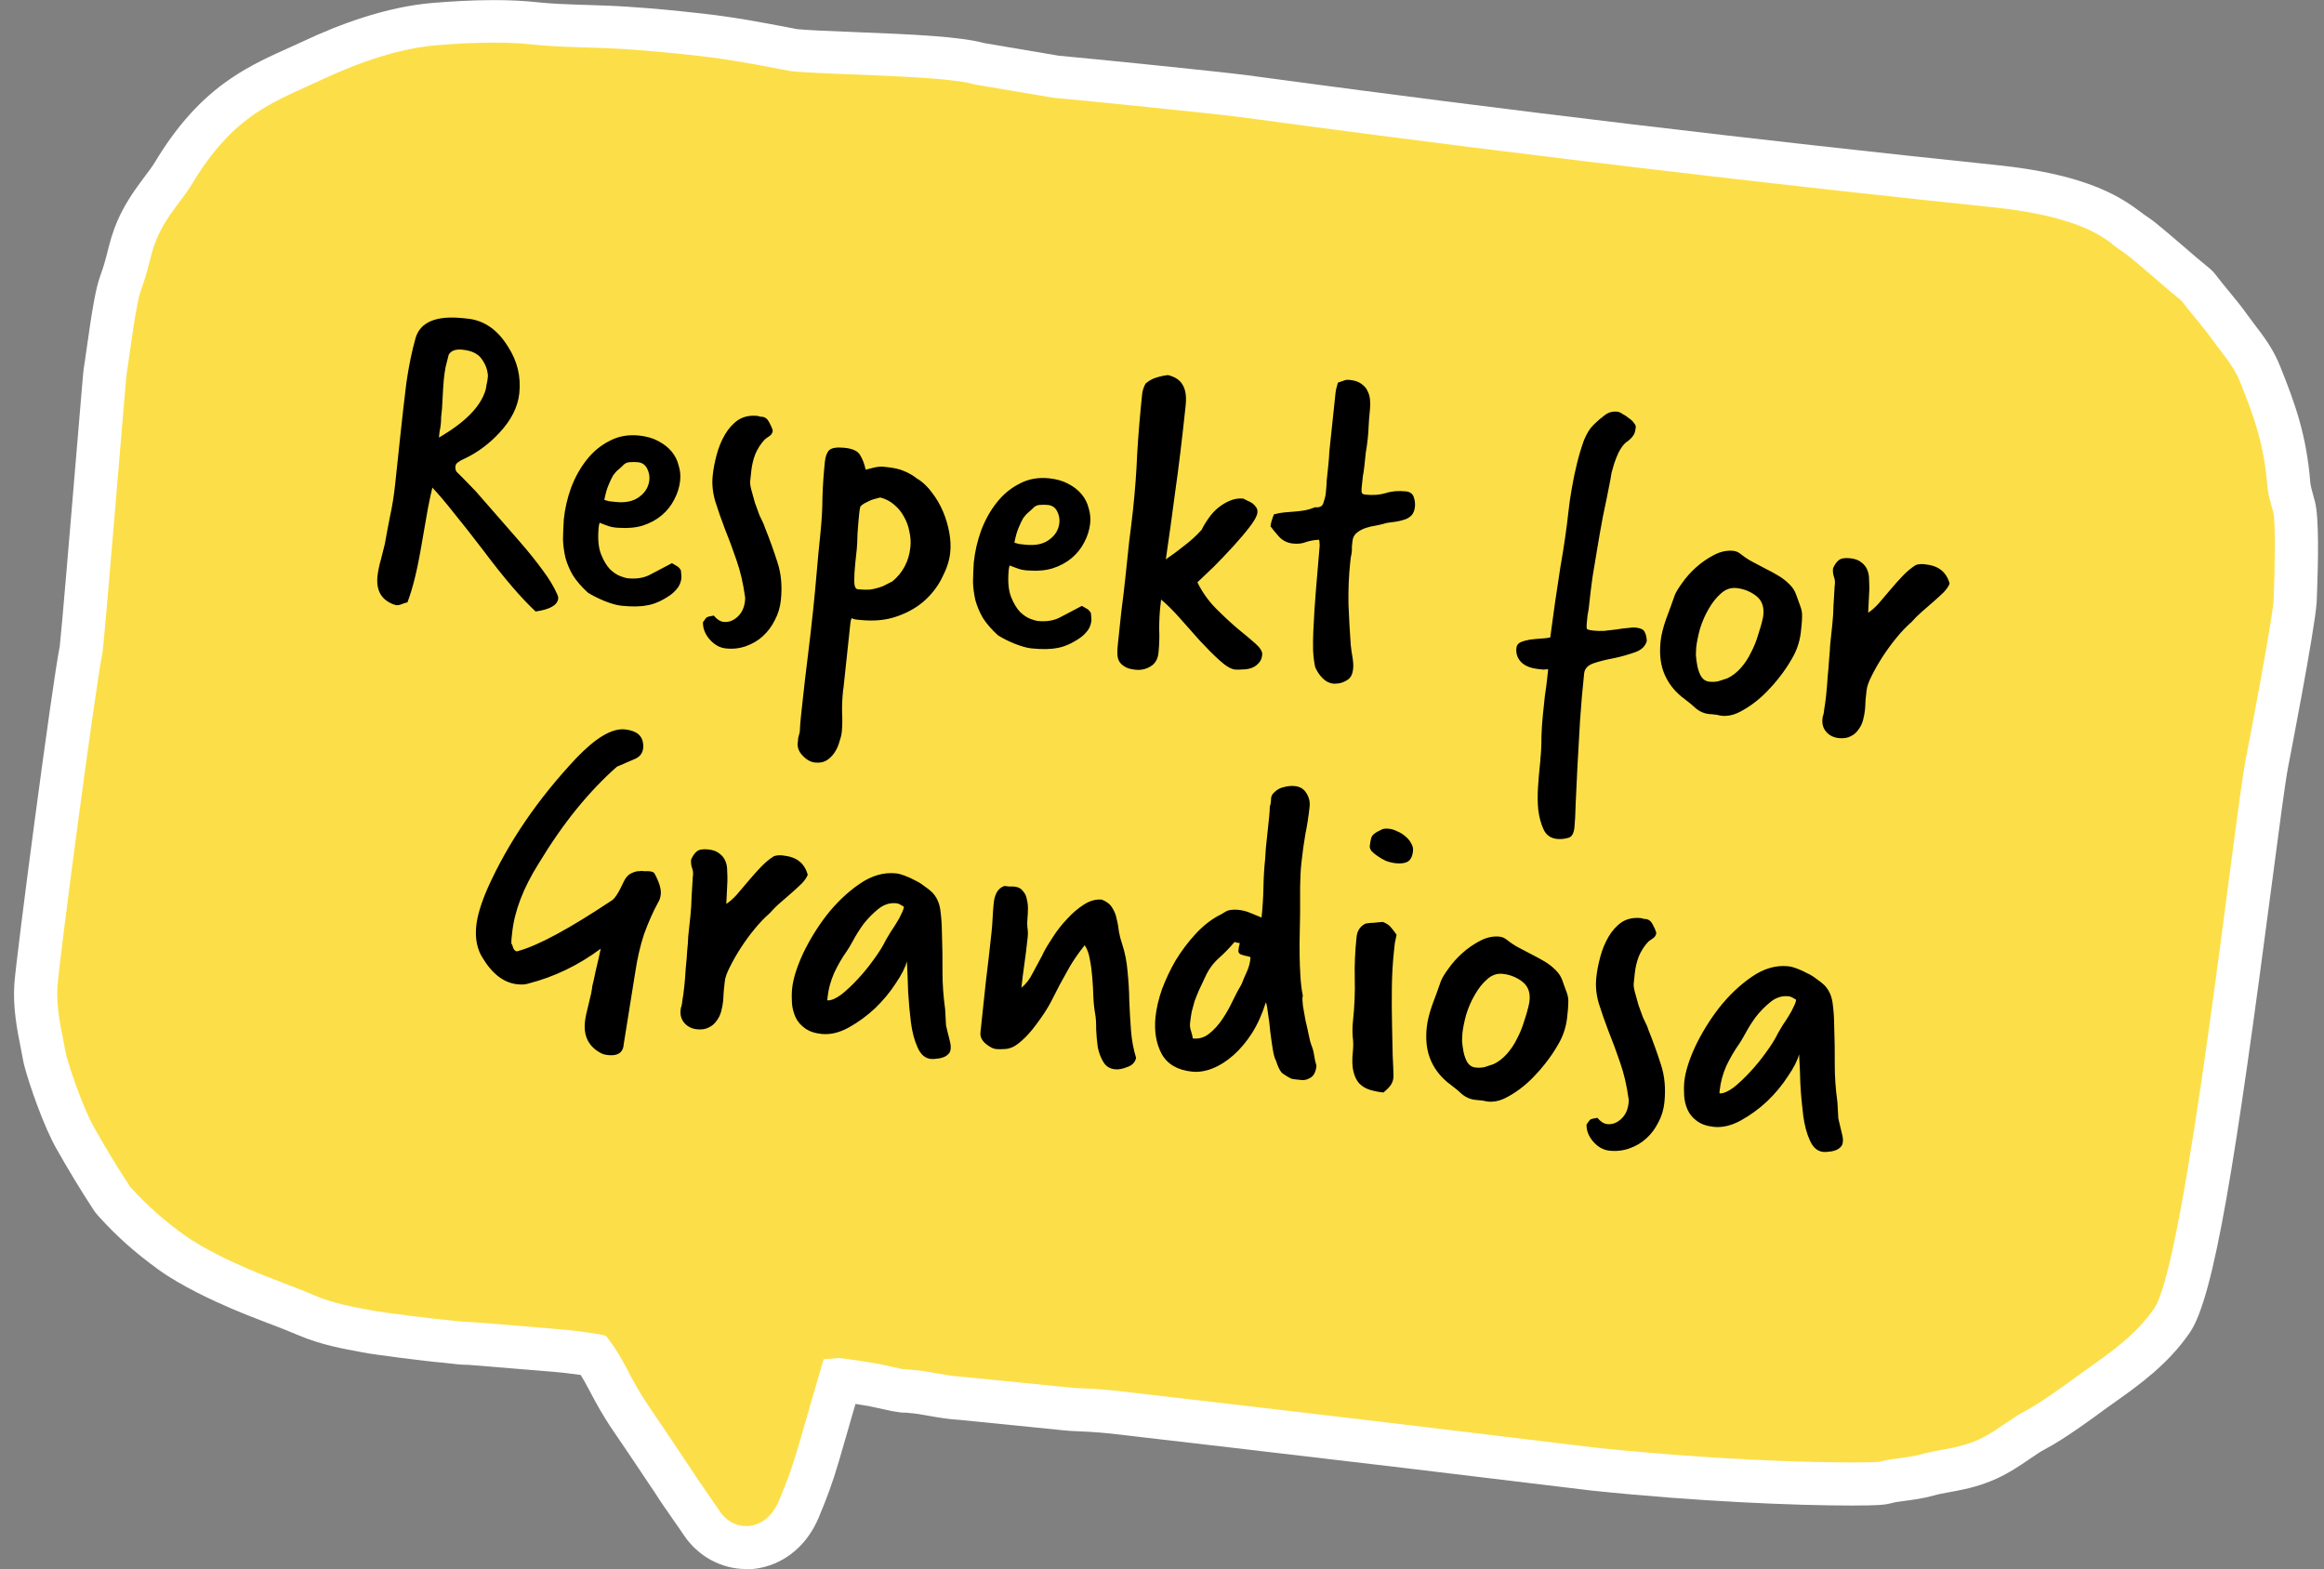 <svg width="117" height="79" viewBox="0 0 117 79" fill="none" xmlns="http://www.w3.org/2000/svg">
<rect x="0" y="0" width="117" height="79" fill="#808080" stroke="none"/>
<g id="Sticker / Respekt for Grandiosa" clip-path="url(#clip0_1_7344)">
<path id="Vector" d="M37.56 79C36.312 79 35.138 78.358 34.422 77.286C34.284 77.076 34.108 76.827 33.924 76.564C33.609 76.115 33.256 75.605 32.972 75.159C32.972 75.159 32.343 74.224 32.338 74.213C31.855 73.491 31.323 72.697 30.903 72.086C30.336 71.26 29.988 70.603 29.709 70.076C29.706 70.071 29.63 69.926 29.63 69.926C29.497 69.675 29.374 69.452 29.233 69.227C28.737 69.158 28.118 69.087 27.886 69.072C27.809 69.067 27.627 69.052 26.581 68.965C25.643 68.887 23.919 68.742 23.587 68.719H23.536C23.249 68.719 22.891 68.681 22.369 68.618L22.28 68.608C21.426 68.545 18.769 68.185 18.551 68.144L18.201 68.081C17.283 67.913 16.14 67.705 15.03 67.231C14.513 67.011 14.025 66.823 13.508 66.625H13.5C12.945 66.41 12.342 66.179 11.646 65.883C10.769 65.507 9.127 64.757 7.984 63.928C6.79 63.063 5.89 62.26 4.966 61.241L4.923 61.192C4.846 61.109 4.775 61.017 4.713 60.921L4.677 60.865C4.064 59.93 3.442 58.901 2.829 57.816C2.207 56.713 1.486 54.659 1.225 53.66L1.217 53.635C1.205 53.584 1.192 53.533 1.182 53.48L1.176 53.45C1.141 53.257 1.102 53.067 1.066 52.879L1.059 52.841C0.864 51.865 0.645 50.755 0.721 49.561C0.808 48.225 2.616 34.502 3.008 32.539C3.094 31.827 3.542 26.478 3.811 23.255C4.158 19.095 4.194 18.702 4.217 18.54L4.222 18.507C4.24 18.378 4.261 18.246 4.284 18.106C4.299 18.018 4.322 17.843 4.353 17.62C4.624 15.693 4.813 14.529 5.043 13.9C5.235 13.378 5.33 13.005 5.411 12.678L5.424 12.628C5.527 12.225 5.657 11.713 5.913 11.119C6.261 10.321 6.698 9.684 7.081 9.165C7.173 9.04 7.258 8.926 7.337 8.82C7.529 8.566 7.67 8.379 7.757 8.234C8.897 6.328 10.127 4.964 11.631 3.945C12.628 3.268 13.636 2.814 14.61 2.378C14.866 2.261 15.124 2.147 15.383 2.025C16.991 1.272 19.416 0.334 21.82 0.144C22.633 0.078 23.715 0.005 24.86 0.005C25.671 0.005 26.4 0.04 27.093 0.116C27.758 0.187 28.456 0.215 29.116 0.236L29.456 0.246C30.118 0.266 30.863 0.289 31.653 0.342C33.008 0.433 34.013 0.532 35.392 0.687C36.947 0.859 38.333 1.123 39.673 1.379C39.678 1.379 40.136 1.468 40.136 1.468C40.673 1.521 41.762 1.564 42.91 1.61C46.104 1.734 48.327 1.84 49.562 2.172L53.309 2.806C54.935 2.951 61.267 3.592 62.789 3.787C62.883 3.8 63.116 3.831 63.479 3.881C75.622 5.524 88.442 7.058 100.556 8.315C104.73 8.749 106.53 9.75 107.632 10.574C107.832 10.721 108.011 10.858 108.218 10.995L108.246 11.013C108.297 11.046 108.346 11.081 108.392 11.119L108.42 11.14C108.845 11.477 109.343 11.903 109.86 12.346L109.98 12.45C110.412 12.823 110.814 13.17 111.121 13.416L111.202 13.482C111.338 13.591 111.458 13.718 111.563 13.855L111.627 13.938C111.775 14.134 111.988 14.392 112.192 14.641L112.307 14.78C112.619 15.158 112.916 15.525 113.151 15.865C113.259 16.017 113.356 16.144 113.461 16.279C113.468 16.286 113.473 16.294 113.478 16.304C113.596 16.456 113.706 16.598 113.831 16.77C114.128 17.173 114.507 17.729 114.783 18.421C115.555 20.342 116.115 21.891 116.312 24.308C116.325 24.457 116.402 24.738 116.491 25.063L116.54 25.241C116.762 26.044 116.703 28.417 116.652 29.758C116.645 29.928 116.639 30.093 116.634 30.253C116.634 30.286 116.634 30.319 116.629 30.352C116.532 31.748 115.207 38.55 115.194 38.619C115.054 39.321 114.737 41.735 114.371 44.528C112.555 58.391 111.476 65.307 110.241 67.102C109.141 68.702 107.666 69.749 106.479 70.591L106.456 70.608C106.21 70.783 105.967 70.953 105.737 71.125C105.663 71.181 103.945 72.459 102.932 72.979C102.743 73.075 102.482 73.252 102.18 73.46L102.101 73.514C101.722 73.772 101.147 74.165 100.497 74.457C99.73 74.802 99.04 74.961 98.467 75.07C98.344 75.093 98.231 75.113 98.119 75.134C97.817 75.189 97.579 75.233 97.339 75.301C96.835 75.443 96.329 75.511 95.958 75.559L95.902 75.567C95.715 75.593 95.418 75.63 95.298 75.663L95.242 75.679C95.168 75.699 95.091 75.717 95.014 75.729L94.966 75.737C94.82 75.76 94.562 75.803 93.234 75.803C90.391 75.803 85.46 75.605 80.151 75.052C79.913 75.027 78.698 74.88 70.676 73.909L69.783 73.803C66.599 73.425 56.459 72.236 55.892 72.177C55.137 72.099 54.562 72.074 53.894 72.046C53.789 72.041 53.769 72.041 51.048 71.764C49.938 71.653 48.565 71.511 48.342 71.493C48.337 71.493 48.332 71.493 48.327 71.493C47.726 71.457 47.199 71.364 46.777 71.288C46.777 71.288 46.749 71.283 46.746 71.283C46.396 71.219 46.089 71.166 45.746 71.141C45.746 71.141 45.652 71.133 45.618 71.128C45.603 71.128 45.575 71.128 45.575 71.128C45.378 71.128 45.276 71.11 44.933 71.052C44.903 71.047 44.872 71.042 44.839 71.034L43.813 70.811C43.557 70.768 43.309 70.725 43.069 70.687L42.908 71.24C42.78 71.678 42.68 72.028 42.586 72.36L42.56 72.446C42.455 72.816 42.353 73.171 42.225 73.602C41.9 74.705 41.621 75.438 41.22 76.401C40.657 77.755 39.586 78.68 38.276 78.942C38.038 78.99 37.793 79.013 37.553 79.013L37.56 79Z" fill="white"/>
<path id="Vector_2" d="M106.328 12.288C106.538 12.443 106.75 12.605 107.008 12.775L107.036 12.795L107.064 12.815C107.466 13.132 107.962 13.558 108.438 13.966L108.56 14.073C109 14.453 109.417 14.811 109.75 15.079L109.831 15.145L109.893 15.229C110.062 15.452 110.279 15.716 110.512 16C110.55 16.045 110.588 16.093 110.627 16.139C110.89 16.461 111.172 16.806 111.368 17.087C111.501 17.277 111.624 17.437 111.755 17.607C111.854 17.736 111.957 17.871 112.077 18.033C112.325 18.37 112.586 18.761 112.767 19.209C113.499 21.032 113.977 22.36 114.148 24.472C114.176 24.825 114.276 25.18 114.399 25.626L114.417 25.689C114.427 25.725 114.437 25.76 114.445 25.796C114.578 26.282 114.509 29.033 114.483 29.665C114.476 29.839 114.471 30.012 114.465 30.182C114.442 30.975 113.274 37.159 113.067 38.188C112.509 40.964 110.054 63.543 108.451 65.878C107.568 67.16 106.346 68.03 105.221 68.826C104.952 69.016 104.689 69.204 104.435 69.391C103.909 69.784 102.612 70.707 101.937 71.055C101.63 71.212 101.318 71.425 100.952 71.676L100.878 71.726C100.505 71.982 100.065 72.279 99.605 72.484C99.042 72.738 98.53 72.855 98.062 72.943C97.947 72.963 97.84 72.984 97.735 73.004C97.395 73.065 97.091 73.121 96.748 73.217C96.395 73.316 96.001 73.369 95.676 73.412L95.633 73.417C95.267 73.466 94.971 73.506 94.715 73.577L94.669 73.59L94.62 73.597C94.116 73.678 88.027 73.691 80.386 72.895C80.325 72.89 75.662 72.327 70.947 71.757L70.054 71.648C66.896 71.272 56.733 70.081 56.127 70.018C55.313 69.934 54.694 69.906 53.999 69.876C53.876 69.871 48.631 69.331 48.501 69.326H48.493H48.485C47.992 69.295 47.562 69.219 47.168 69.148L47.148 69.143C46.741 69.072 46.362 69.004 45.912 68.971H45.889L45.866 68.966C45.109 68.869 45.979 69.024 45.314 68.907L44.242 68.674C43.549 68.555 42.9 68.446 42.235 68.375L41.468 68.438C41.434 68.547 41.396 68.677 41.35 68.826C41.271 69.092 41.184 69.399 41.082 69.749V69.751C41.005 70.018 40.92 70.307 40.828 70.621C40.698 71.065 40.598 71.417 40.501 71.754C40.389 72.15 40.284 72.52 40.146 72.979C39.844 74 39.593 74.654 39.217 75.562C38.967 76.163 38.514 76.678 37.859 76.809C37.171 76.946 36.573 76.597 36.235 76.09C36.09 75.871 35.908 75.61 35.714 75.331C35.402 74.883 35.059 74.393 34.801 73.983C34.611 73.701 34.397 73.379 34.169 73.04L34.164 73.032C33.673 72.299 33.131 71.491 32.704 70.867C32.205 70.142 31.903 69.571 31.635 69.064L31.632 69.054C31.607 69.006 31.581 68.96 31.558 68.915C31.274 68.382 31.006 67.898 30.52 67.275C30.445 67.178 28.507 66.942 28.018 66.915C27.842 66.904 23.84 66.56 23.643 66.56H23.541C23.259 66.56 22.528 66.458 22.492 66.458C22.229 66.458 19.265 66.078 18.963 66.022C18.845 65.999 18.725 65.979 18.6 65.956C17.768 65.804 16.779 65.624 15.894 65.246C15.336 65.008 14.828 64.813 14.29 64.608L14.265 64.597C13.723 64.389 13.152 64.171 12.508 63.895C11.577 63.497 10.173 62.835 9.27 62.179C8.265 61.449 7.455 60.751 6.588 59.793L6.542 59.742L6.506 59.687C5.815 58.635 5.209 57.605 4.728 56.753C4.258 55.917 3.588 54.091 3.33 53.108L3.322 53.077L3.317 53.047C3.278 52.836 3.235 52.626 3.194 52.416C3.012 51.508 2.833 50.603 2.892 49.688C2.982 48.314 4.833 34.365 5.153 32.902C5.245 32.481 6.324 19.174 6.373 18.842C6.393 18.71 6.411 18.576 6.434 18.436C6.513 17.944 6.846 15.292 7.091 14.626C7.314 14.015 7.426 13.581 7.526 13.191L7.536 13.15C7.631 12.772 7.728 12.392 7.918 11.959C8.178 11.358 8.529 10.851 8.843 10.422C8.933 10.3 9.02 10.186 9.099 10.08C9.314 9.793 9.49 9.56 9.633 9.319C10.695 7.542 11.731 6.477 12.864 5.709C13.705 5.139 14.605 4.733 15.513 4.325C15.779 4.206 16.047 4.084 16.313 3.96C18.127 3.113 20.147 2.424 21.996 2.277C23.51 2.155 25.239 2.069 26.86 2.244C27.573 2.32 28.282 2.35 29.049 2.375C29.162 2.378 29.277 2.383 29.392 2.386C30.052 2.406 30.757 2.426 31.512 2.477C32.801 2.563 33.757 2.657 35.156 2.811C36.627 2.974 37.969 3.23 39.268 3.478C39.453 3.514 39.634 3.549 39.818 3.582C41.48 3.772 47.513 3.775 49.086 4.257L53.037 4.923C54.485 5.05 60.996 5.709 62.52 5.904C63.502 6.031 79.864 8.31 100.339 10.437C104.328 10.853 105.676 11.784 106.336 12.275L106.328 12.288Z" fill="#FCDF48"/>
<path id="Vector_3" d="M19.377 27.373C19.451 26.954 19.536 26.498 19.633 26.009C19.745 25.504 19.832 24.962 19.894 24.381L20.147 22C20.254 20.997 20.357 20.086 20.459 19.275C20.574 18.464 20.727 17.713 20.919 17.029C21.154 16.215 21.955 15.878 23.318 16.02L23.628 16.053C24.418 16.164 25.065 16.628 25.571 17.447C26.044 18.172 26.233 18.958 26.144 19.802C26.072 20.487 25.742 21.143 25.157 21.775C24.638 22.338 24.049 22.779 23.392 23.091C23.252 23.149 23.142 23.212 23.06 23.276C22.98 23.326 22.937 23.395 22.927 23.483C22.916 23.585 22.937 23.676 22.988 23.755C23.055 23.821 23.162 23.927 23.31 24.074L23.952 24.736L26.157 27.261C26.607 27.778 26.993 28.26 27.318 28.706C27.642 29.137 27.888 29.545 28.057 29.931C28.093 30.009 28.108 30.075 28.103 30.133C28.067 30.468 27.689 30.686 26.965 30.788C26.249 30.123 25.377 29.107 24.349 27.735C23.763 26.967 23.259 26.326 22.837 25.811C22.418 25.281 22.062 24.863 21.768 24.551C21.72 24.736 21.645 25.076 21.548 25.565C21.466 26.057 21.354 26.701 21.211 27.494C21.009 28.693 20.776 29.642 20.51 30.334C20.482 30.331 20.405 30.351 20.28 30.397C20.154 30.458 20.034 30.481 19.917 30.468C19.901 30.468 19.889 30.458 19.876 30.443C19.86 30.443 19.848 30.44 19.832 30.438C19.203 30.209 18.927 29.733 19.004 29.005C19.017 28.889 19.037 28.759 19.068 28.615C19.098 28.455 19.139 28.298 19.185 28.141L19.38 27.365L19.377 27.373ZM24.566 18.953C24.553 18.644 24.451 18.352 24.257 18.084C24.078 17.815 23.753 17.655 23.282 17.607C22.929 17.571 22.699 17.658 22.587 17.866C22.535 18.066 22.484 18.274 22.431 18.489C22.395 18.692 22.364 18.895 22.344 19.098C22.323 19.288 22.295 19.777 22.254 20.568C22.236 20.728 22.221 20.875 22.208 21.004C22.208 21.136 22.203 21.26 22.19 21.377C22.177 21.493 22.157 21.61 22.131 21.724C22.119 21.841 22.108 21.942 22.098 22.031C23.41 21.27 24.193 20.477 24.443 19.648C24.469 19.546 24.487 19.453 24.494 19.366C24.517 19.28 24.535 19.201 24.543 19.128L24.561 18.953H24.566ZM28.384 26.148C28.44 25.611 28.563 25.078 28.752 24.553C28.957 24.016 29.223 23.542 29.548 23.136C29.873 22.728 30.254 22.416 30.694 22.196C31.133 21.962 31.624 21.874 32.169 21.929C32.55 21.97 32.875 22.061 33.141 22.208C33.422 22.355 33.647 22.533 33.819 22.743C33.99 22.951 34.105 23.184 34.166 23.443C34.246 23.686 34.269 23.94 34.241 24.201C34.205 24.536 34.105 24.855 33.939 25.162C33.788 25.456 33.583 25.715 33.322 25.938C33.062 26.161 32.747 26.333 32.376 26.457C32.023 26.566 31.627 26.607 31.184 26.576C30.993 26.571 30.824 26.546 30.681 26.503C30.538 26.457 30.374 26.396 30.187 26.32C30.164 26.391 30.151 26.457 30.144 26.516C30.139 26.559 30.136 26.597 30.133 26.625C30.09 27.165 30.133 27.596 30.264 27.918C30.392 28.24 30.545 28.491 30.719 28.671C30.895 28.835 31.069 28.95 31.241 29.013C31.412 29.076 31.527 29.109 31.586 29.114C32.041 29.162 32.427 29.099 32.742 28.927C33.072 28.754 33.432 28.564 33.826 28.356C33.898 28.394 33.975 28.437 34.056 28.491C34.141 28.529 34.215 28.602 34.279 28.714C34.284 28.802 34.292 28.876 34.299 28.937C34.31 28.982 34.31 29.056 34.299 29.157C34.264 29.36 34.187 29.527 34.067 29.662C33.964 29.784 33.849 29.89 33.721 29.979C33.307 30.26 32.923 30.425 32.578 30.478C32.243 30.547 31.814 30.552 31.284 30.498C31.049 30.473 30.762 30.392 30.42 30.255C30.093 30.118 29.819 29.979 29.596 29.839C29.272 29.54 29.021 29.249 28.842 28.967C28.678 28.686 28.553 28.392 28.469 28.09C28.397 27.788 28.356 27.482 28.343 27.172C28.348 26.848 28.361 26.513 28.384 26.161V26.148ZM30.425 25.169C30.481 25.19 30.568 25.215 30.683 25.24C30.816 25.253 30.919 25.266 30.993 25.273C31.491 25.327 31.885 25.24 32.177 25.022C32.481 24.804 32.652 24.52 32.691 24.171C32.711 23.968 32.673 23.773 32.576 23.585C32.476 23.397 32.325 23.293 32.118 23.273C31.972 23.258 31.824 23.258 31.673 23.273C31.537 23.288 31.427 23.352 31.34 23.458C31.274 23.524 31.2 23.59 31.118 23.656C31.036 23.722 30.952 23.816 30.865 23.94C30.793 24.064 30.716 24.226 30.635 24.424C30.555 24.607 30.484 24.858 30.422 25.174L30.425 25.169ZM38.501 26.541C38.736 27.124 38.949 27.712 39.138 28.305C39.33 28.884 39.386 29.522 39.312 30.222C39.273 30.585 39.171 30.922 39.005 31.229C38.854 31.535 38.655 31.802 38.409 32.027C38.164 32.253 37.877 32.42 37.555 32.534C37.23 32.648 36.893 32.686 36.542 32.648C36.233 32.615 35.962 32.463 35.721 32.187C35.496 31.928 35.386 31.644 35.389 31.335C35.46 31.226 35.519 31.142 35.57 31.089C35.634 31.051 35.757 31.021 35.936 30.995C36.095 31.188 36.261 31.294 36.437 31.312C36.688 31.338 36.918 31.251 37.133 31.054C37.348 30.856 37.471 30.59 37.506 30.255C37.519 30.139 37.519 30.065 37.506 30.035C37.414 29.363 37.271 28.752 37.077 28.202C36.885 27.636 36.688 27.109 36.489 26.617C36.302 26.128 36.143 25.669 36.01 25.243C35.88 24.802 35.836 24.371 35.88 23.95C35.916 23.6 35.985 23.248 36.082 22.89C36.182 22.518 36.32 22.18 36.501 21.874C36.683 21.569 36.9 21.326 37.158 21.149C37.43 20.971 37.757 20.903 38.138 20.941C38.181 20.946 38.217 20.956 38.245 20.974C38.289 20.979 38.335 20.984 38.378 20.986C38.524 21.002 38.642 21.095 38.726 21.265C38.813 21.422 38.872 21.559 38.905 21.681C38.892 21.798 38.839 21.886 38.744 21.952C38.665 22.003 38.586 22.061 38.504 22.125C38.302 22.34 38.143 22.586 38.023 22.87C37.921 23.139 37.854 23.418 37.823 23.709L37.767 24.234C37.757 24.335 37.777 24.485 37.831 24.683C37.885 24.88 37.944 25.091 38.008 25.319C38.089 25.535 38.164 25.74 38.233 25.938C38.317 26.123 38.383 26.262 38.432 26.356L38.501 26.538V26.541ZM42.45 34.699C42.406 35.123 42.386 35.511 42.394 35.863C42.414 36.233 42.409 36.57 42.376 36.877C42.363 37.009 42.322 37.166 42.258 37.351C42.209 37.536 42.13 37.714 42.023 37.879C41.915 38.043 41.782 38.178 41.624 38.279C41.465 38.38 41.268 38.419 41.033 38.393C40.813 38.37 40.603 38.254 40.404 38.041C40.217 37.846 40.135 37.63 40.161 37.397C40.169 37.323 40.179 37.237 40.189 37.136C40.212 37.05 40.238 36.956 40.263 36.857C40.273 36.608 40.294 36.36 40.319 36.111C40.345 35.863 40.373 35.617 40.399 35.369C40.478 34.611 40.568 33.85 40.665 33.079C40.759 32.324 40.851 31.533 40.938 30.701C41.002 30.09 41.061 29.479 41.112 28.866C41.163 28.24 41.23 27.553 41.307 26.812C41.37 26.201 41.404 25.608 41.406 25.035C41.424 24.449 41.465 23.849 41.529 23.238C41.557 22.977 41.629 22.784 41.746 22.665C41.877 22.546 42.135 22.508 42.516 22.546C42.928 22.589 43.189 22.71 43.301 22.913C43.429 23.119 43.521 23.362 43.58 23.648C43.703 23.618 43.846 23.58 44.015 23.539C44.196 23.499 44.347 23.486 44.465 23.499L44.618 23.514C45.015 23.555 45.311 23.623 45.511 23.717C45.71 23.795 45.907 23.904 46.099 24.044L46.16 24.095C46.176 24.095 46.181 24.105 46.181 24.12C46.196 24.12 46.209 24.122 46.224 24.125C46.488 24.3 46.723 24.531 46.93 24.817C47.153 25.106 47.334 25.418 47.477 25.758C47.621 26.097 47.723 26.445 47.789 26.805C47.856 27.165 47.871 27.504 47.838 27.824C47.797 28.217 47.664 28.63 47.439 29.064C47.23 29.497 46.935 29.887 46.559 30.23C46.181 30.572 45.715 30.841 45.161 31.033C44.621 31.226 43.999 31.287 43.294 31.213C43.235 31.208 43.168 31.201 43.097 31.193C43.023 31.186 42.951 31.163 42.882 31.127C42.846 31.183 42.823 31.262 42.813 31.363C42.8 31.48 42.775 31.728 42.734 32.106L42.457 34.704L42.45 34.699ZM44.915 29.284C45.452 28.84 45.759 28.26 45.833 27.547C45.861 27.286 45.843 27.025 45.782 26.769C45.736 26.5 45.644 26.247 45.506 26.011C45.383 25.778 45.217 25.578 45.012 25.408C44.823 25.24 44.59 25.121 44.317 25.048L44.02 25.126C43.928 25.147 43.813 25.192 43.672 25.266C43.547 25.327 43.468 25.37 43.437 25.395C43.422 25.408 43.404 25.42 43.388 25.433C43.388 25.448 43.37 25.461 43.34 25.471C43.306 25.497 43.278 25.633 43.253 25.882C43.225 26.158 43.197 26.488 43.171 26.866C43.161 27.233 43.151 27.489 43.135 27.634L43.056 28.377C43.023 28.696 43.005 28.99 43.007 29.254C43.007 29.52 43.069 29.657 43.186 29.669C43.406 29.692 43.606 29.697 43.785 29.687C43.979 29.664 44.202 29.606 44.45 29.515L44.92 29.276L44.915 29.284ZM49.027 28.3C49.084 27.763 49.206 27.231 49.396 26.706C49.6 26.168 49.866 25.694 50.191 25.289C50.516 24.88 50.897 24.569 51.337 24.348C51.776 24.115 52.27 24.026 52.812 24.082C53.193 24.122 53.518 24.214 53.784 24.361C54.065 24.508 54.29 24.685 54.462 24.896C54.633 25.104 54.748 25.337 54.809 25.593C54.886 25.836 54.912 26.09 54.884 26.351C54.848 26.686 54.748 27.005 54.582 27.312C54.431 27.606 54.227 27.864 53.966 28.087C53.705 28.311 53.39 28.483 53.019 28.607C52.666 28.719 52.27 28.757 51.828 28.726C51.636 28.721 51.467 28.696 51.324 28.653C51.181 28.607 51.017 28.546 50.83 28.47C50.807 28.541 50.794 28.607 50.787 28.666C50.782 28.709 50.779 28.747 50.777 28.774C50.733 29.314 50.777 29.745 50.907 30.067C51.037 30.39 51.188 30.64 51.362 30.82C51.539 30.985 51.71 31.099 51.881 31.163C52.053 31.226 52.168 31.259 52.227 31.264C52.682 31.312 53.068 31.249 53.383 31.076C53.712 30.904 54.073 30.714 54.467 30.506C54.538 30.544 54.615 30.587 54.697 30.64C54.781 30.678 54.856 30.752 54.919 30.861C54.925 30.95 54.932 31.023 54.94 31.084C54.95 31.13 54.95 31.203 54.94 31.305C54.904 31.508 54.827 31.675 54.707 31.809C54.605 31.931 54.49 32.037 54.362 32.126C53.948 32.407 53.564 32.572 53.219 32.626C52.884 32.694 52.454 32.699 51.925 32.646C51.69 32.62 51.401 32.539 51.06 32.402C50.733 32.266 50.459 32.126 50.237 31.984C49.912 31.685 49.661 31.396 49.483 31.112C49.319 30.831 49.196 30.537 49.109 30.235C49.038 29.933 48.997 29.626 48.984 29.317C48.989 28.993 49.002 28.658 49.025 28.305L49.027 28.3ZM51.068 27.322C51.124 27.342 51.211 27.367 51.326 27.393C51.459 27.405 51.562 27.418 51.636 27.426C52.135 27.477 52.531 27.393 52.82 27.175C53.124 26.957 53.296 26.673 53.334 26.323C53.354 26.12 53.316 25.925 53.219 25.737C53.119 25.55 52.968 25.446 52.761 25.425C52.615 25.41 52.467 25.41 52.316 25.425C52.181 25.441 52.071 25.504 51.984 25.611C51.917 25.677 51.843 25.742 51.764 25.808C51.682 25.874 51.597 25.968 51.511 26.09C51.439 26.214 51.362 26.376 51.28 26.574C51.201 26.756 51.13 27.008 51.068 27.324V27.322ZM58.418 30.493C58.377 30.886 58.357 31.282 58.359 31.68C58.377 32.065 58.364 32.461 58.323 32.869C58.29 33.188 58.155 33.419 57.917 33.556C57.694 33.695 57.444 33.749 57.165 33.721C56.914 33.695 56.728 33.64 56.605 33.551C56.48 33.48 56.385 33.381 56.324 33.257C56.275 33.148 56.252 33.021 56.252 32.874C56.252 32.742 56.26 32.595 56.278 32.435C56.334 31.911 56.393 31.358 56.454 30.777C56.531 30.197 56.6 29.616 56.661 29.033C56.725 28.437 56.786 27.854 56.845 27.286C56.919 26.721 56.983 26.183 57.04 25.674C57.142 24.713 57.214 23.765 57.252 22.827C57.308 21.876 57.392 20.877 57.502 19.83C57.52 19.671 57.574 19.498 57.669 19.318C57.832 19.174 58.006 19.075 58.19 19.019C58.39 18.951 58.594 18.907 58.807 18.885C59.183 18.983 59.431 19.156 59.553 19.404C59.692 19.64 59.738 19.982 59.689 20.434C59.513 22.107 59.336 23.56 59.16 24.792C58.998 26.026 58.843 27.149 58.692 28.163C59.011 27.945 59.326 27.715 59.633 27.466C59.955 27.22 60.244 26.957 60.497 26.673C60.592 26.478 60.709 26.282 60.847 26.092C60.988 25.887 61.147 25.712 61.326 25.567C61.52 25.41 61.72 25.291 61.919 25.21C62.136 25.116 62.364 25.081 62.599 25.104C62.656 25.139 62.725 25.174 62.809 25.212C62.909 25.253 62.993 25.299 63.062 25.349C63.131 25.4 63.19 25.466 63.241 25.545C63.295 25.608 63.313 25.699 63.303 25.816C63.285 25.976 63.157 26.211 62.916 26.526C62.676 26.84 62.395 27.17 62.075 27.52C61.755 27.869 61.431 28.209 61.098 28.544C60.768 28.863 60.495 29.122 60.282 29.32C60.528 29.817 60.837 30.253 61.211 30.63C61.587 31.008 61.952 31.348 62.305 31.649C62.661 31.936 62.96 32.19 63.205 32.405C63.448 32.62 63.563 32.811 63.545 32.97C63.525 33.16 63.459 33.307 63.343 33.411C63.244 33.518 63.124 33.594 62.986 33.64C62.847 33.685 62.704 33.706 62.556 33.706C62.405 33.718 62.28 33.721 62.177 33.711C61.973 33.69 61.715 33.538 61.403 33.254C61.09 32.973 60.763 32.643 60.415 32.268C60.083 31.895 59.745 31.515 59.4 31.125C59.055 30.737 58.74 30.422 58.454 30.187L58.421 30.493H58.418ZM67.231 19.825C67.249 19.65 67.292 19.463 67.356 19.265C67.479 19.219 67.581 19.186 67.655 19.163C67.732 19.128 67.832 19.115 67.949 19.128C68.2 19.153 68.392 19.219 68.53 19.321C68.683 19.425 68.788 19.546 68.847 19.686C68.921 19.825 68.965 19.985 68.975 20.162C68.988 20.325 68.985 20.487 68.967 20.647C68.934 20.953 68.913 21.222 68.903 21.455C68.896 21.676 68.878 21.894 68.855 22.112C68.829 22.345 68.798 22.576 68.757 22.809C68.734 23.027 68.711 23.253 68.686 23.486C68.668 23.646 68.645 23.813 68.612 23.985C68.594 24.16 68.573 24.343 68.553 24.531C68.543 24.617 68.543 24.698 68.55 24.774C68.558 24.848 68.619 24.891 68.737 24.903C69.118 24.944 69.456 24.919 69.747 24.832C70.054 24.731 70.399 24.7 70.78 24.741C70.985 24.761 71.118 24.858 71.174 25.025C71.23 25.192 71.251 25.357 71.233 25.517C71.213 25.707 71.154 25.854 71.051 25.96C70.952 26.054 70.834 26.123 70.696 26.166C70.558 26.211 70.404 26.247 70.241 26.272C70.09 26.288 69.939 26.308 69.788 26.336C69.65 26.379 69.481 26.422 69.284 26.46C69.103 26.485 68.929 26.526 68.76 26.582C68.591 26.637 68.44 26.718 68.312 26.822C68.182 26.926 68.108 27.066 68.09 27.241C68.08 27.342 68.07 27.436 68.059 27.525C68.064 27.613 68.062 27.702 68.054 27.788C68.044 27.875 68.029 27.968 68.003 28.07C67.993 28.159 67.983 28.252 67.972 28.354C67.903 29.008 67.875 29.697 67.888 30.42C67.916 31.13 67.954 31.817 68.003 32.484C68.026 32.691 68.054 32.902 68.093 33.11C68.128 33.32 68.139 33.513 68.121 33.688C68.095 33.936 68.008 34.111 67.865 34.213C67.722 34.314 67.566 34.38 67.4 34.408C67.249 34.423 67.159 34.428 67.131 34.423C66.926 34.4 66.742 34.309 66.581 34.144C66.433 33.997 66.313 33.815 66.215 33.599C66.164 33.389 66.126 33.105 66.106 32.75C66.098 32.395 66.106 32.073 66.118 31.781C66.149 31.064 66.195 30.354 66.254 29.654C66.315 28.939 66.376 28.224 66.435 27.509C66.441 27.451 66.441 27.4 66.43 27.355C66.435 27.297 66.43 27.238 66.405 27.175C66.136 27.19 65.909 27.233 65.724 27.302C65.54 27.37 65.328 27.393 65.095 27.367C64.801 27.337 64.561 27.215 64.377 27.005C64.19 26.794 64.055 26.625 63.962 26.498C63.98 26.338 64.037 26.138 64.136 25.897C64.336 25.844 64.517 25.811 64.681 25.798C64.845 25.785 65.003 25.773 65.154 25.76C65.318 25.747 65.484 25.727 65.65 25.702C65.817 25.674 66.001 25.621 66.203 25.54C66.438 25.565 66.579 25.491 66.627 25.319C66.691 25.134 66.73 24.977 66.745 24.845C66.773 24.584 66.788 24.363 66.793 24.188C66.814 23.998 66.842 23.737 66.875 23.402C66.898 23.184 66.914 22.964 66.924 22.746C66.949 22.512 66.972 22.287 66.995 22.069L67.233 19.82L67.231 19.825ZM77.545 38.269C77.588 37.861 77.606 37.465 77.603 37.083C77.614 36.715 77.637 36.342 77.678 35.964C77.708 35.673 77.742 35.361 77.777 35.026C77.826 34.707 77.867 34.403 77.897 34.111L77.941 33.695C77.852 33.7 77.77 33.708 77.695 33.713C77.621 33.706 77.55 33.698 77.476 33.69C77.064 33.647 76.765 33.528 76.578 33.333C76.391 33.138 76.312 32.902 76.343 32.623C76.355 32.491 76.427 32.397 76.552 32.337C76.693 32.278 76.844 32.235 77.01 32.207C77.192 32.182 77.371 32.164 77.55 32.154C77.744 32.144 77.908 32.126 78.046 32.096C78.207 30.861 78.376 29.695 78.55 28.595C78.742 27.497 78.877 26.554 78.961 25.768C78.997 25.418 79.053 25.027 79.13 24.594C79.207 24.145 79.296 23.714 79.401 23.299C79.504 22.883 79.619 22.505 79.744 22.165C79.885 21.826 80.035 21.577 80.202 21.417L80.302 21.318C80.45 21.171 80.614 21.035 80.79 20.905C80.969 20.761 81.184 20.702 81.432 20.73C81.506 20.738 81.59 20.776 81.688 20.844C81.8 20.9 81.905 20.971 82 21.052C82.109 21.123 82.199 21.204 82.263 21.301C82.329 21.382 82.358 21.45 82.353 21.509C82.337 21.653 82.309 21.77 82.271 21.853C82.232 21.922 82.189 21.985 82.14 22.038C82.089 22.092 82.033 22.145 81.969 22.198C81.905 22.236 81.841 22.287 81.775 22.355C81.675 22.462 81.578 22.606 81.483 22.789C81.406 22.956 81.335 23.134 81.271 23.319C81.222 23.491 81.176 23.653 81.13 23.811C81.099 23.97 81.079 24.092 81.069 24.178C80.938 24.855 80.813 25.469 80.695 26.016C80.593 26.564 80.498 27.091 80.416 27.598C80.335 28.09 80.253 28.582 80.171 29.074C80.105 29.553 80.046 30.052 79.99 30.577C79.979 30.678 79.959 30.81 79.925 30.968C79.91 31.112 79.897 31.229 79.89 31.317C79.869 31.508 79.872 31.624 79.897 31.672C79.938 31.705 80.053 31.733 80.245 31.753C80.391 31.769 80.562 31.771 80.757 31.764C80.966 31.741 81.171 31.718 81.365 31.695C81.578 31.657 81.764 31.634 81.93 31.622C82.112 31.596 82.245 31.589 82.335 31.596C82.598 31.624 82.754 31.698 82.8 31.822C82.861 31.931 82.9 32.083 82.907 32.273C82.833 32.544 82.629 32.737 82.291 32.849C81.966 32.963 81.624 33.059 81.258 33.138C80.895 33.204 80.56 33.285 80.253 33.386C79.946 33.487 79.777 33.66 79.752 33.908C79.67 34.679 79.601 35.468 79.547 36.271C79.504 37.09 79.46 37.851 79.417 38.553C79.386 39.27 79.355 39.899 79.327 40.442C79.312 40.999 79.291 41.41 79.263 41.671C79.23 41.978 79.123 42.15 78.941 42.188C78.757 42.242 78.57 42.259 78.378 42.239C78.069 42.206 77.849 42.051 77.716 41.773C77.583 41.494 77.491 41.162 77.442 40.774C77.406 40.404 77.404 40.013 77.432 39.602C77.458 39.207 77.488 38.865 77.519 38.573L77.552 38.266L77.545 38.269ZM86.063 35.957C85.815 35.931 85.593 35.84 85.401 35.688C85.224 35.523 85.035 35.364 84.828 35.209C84.373 34.882 84.038 34.479 83.82 34C83.603 33.52 83.531 32.955 83.6 32.298C83.634 31.979 83.726 31.606 83.874 31.18C84.04 30.742 84.186 30.336 84.314 29.969C84.375 29.814 84.501 29.606 84.692 29.345C84.884 29.071 85.112 28.815 85.375 28.577C85.654 28.326 85.958 28.115 86.288 27.943C86.618 27.771 86.945 27.702 87.268 27.735C87.401 27.75 87.529 27.806 87.649 27.907C87.841 28.06 88.043 28.191 88.252 28.3C88.462 28.41 88.674 28.521 88.884 28.633C89.109 28.744 89.326 28.863 89.536 28.988C89.746 29.112 89.938 29.264 90.112 29.444C90.26 29.591 90.367 29.763 90.434 29.964C90.503 30.161 90.572 30.354 90.641 30.537C90.7 30.689 90.728 30.846 90.725 31.008C90.725 31.155 90.715 31.31 90.7 31.47L90.656 31.885C90.595 32.334 90.454 32.747 90.237 33.122C90.035 33.485 89.797 33.835 89.523 34.175C89.385 34.352 89.209 34.555 88.991 34.781C88.774 35.009 88.536 35.219 88.278 35.412C88.02 35.604 87.751 35.769 87.47 35.901C87.204 36.02 86.94 36.066 86.677 36.038C86.603 36.03 86.524 36.015 86.437 35.99C86.362 35.982 86.283 35.975 86.194 35.964L86.061 35.952L86.063 35.957ZM88.774 30.965C88.817 30.542 88.697 30.222 88.408 29.999C88.119 29.779 87.792 29.649 87.426 29.609C87.132 29.578 86.871 29.669 86.641 29.88C86.414 30.078 86.206 30.334 86.025 30.653C85.843 30.957 85.698 31.297 85.582 31.667C85.485 32.025 85.421 32.342 85.393 32.618C85.388 32.676 85.383 32.793 85.378 32.97C85.388 33.148 85.414 33.335 85.452 33.531C85.49 33.726 85.554 33.901 85.641 34.058C85.744 34.215 85.882 34.304 86.058 34.322C86.219 34.339 86.368 34.332 86.506 34.301C86.644 34.256 86.797 34.208 86.966 34.152C87.217 34.03 87.442 33.855 87.644 33.627C87.846 33.399 88.014 33.143 88.147 32.864C88.296 32.585 88.416 32.288 88.508 31.974C88.615 31.662 88.7 31.36 88.759 31.074L88.772 30.965H88.774ZM91.753 36.109C91.789 36.038 91.82 35.909 91.838 35.721C91.874 35.518 91.907 35.272 91.938 34.981C91.966 34.704 91.991 34.405 92.012 34.083C92.045 33.764 92.068 33.472 92.083 33.209C92.111 32.932 92.129 32.699 92.134 32.509C92.155 32.306 92.168 32.19 92.17 32.159L92.247 31.439C92.28 31.12 92.301 30.798 92.306 30.473C92.326 30.151 92.344 29.829 92.365 29.507L92.375 29.419C92.388 29.287 92.375 29.16 92.326 29.038C92.28 28.901 92.267 28.759 92.283 28.615C92.362 28.432 92.457 28.295 92.572 28.204C92.684 28.113 92.874 28.08 93.139 28.108C93.39 28.133 93.582 28.204 93.718 28.323C93.856 28.425 93.953 28.554 94.012 28.706C94.07 28.846 94.099 29.003 94.096 29.178C94.106 29.355 94.111 29.525 94.109 29.687L94.052 30.851C94.211 30.75 94.385 30.597 94.569 30.397C94.756 30.182 94.95 29.951 95.155 29.707C95.359 29.464 95.569 29.228 95.786 29C96.004 28.772 96.224 28.59 96.446 28.45C96.569 28.404 96.72 28.389 96.896 28.41C97.249 28.445 97.52 28.541 97.712 28.693C97.919 28.848 98.065 29.076 98.152 29.381C98.109 29.507 98.011 29.652 97.86 29.814C97.712 29.961 97.538 30.118 97.341 30.291C97.162 30.448 96.965 30.62 96.753 30.803C96.556 30.973 96.382 31.148 96.231 31.322C95.986 31.533 95.735 31.794 95.48 32.106C95.224 32.418 94.989 32.74 94.776 33.069C94.564 33.401 94.38 33.721 94.229 34.028C94.078 34.322 93.994 34.562 93.973 34.75C93.96 34.867 93.942 35.034 93.919 35.252C93.912 35.457 93.902 35.617 93.891 35.734C93.874 35.909 93.838 36.089 93.789 36.274C93.74 36.446 93.666 36.598 93.561 36.735C93.457 36.887 93.326 36.999 93.17 37.07C93.012 37.156 92.817 37.186 92.582 37.164C92.303 37.136 92.086 37.024 91.927 36.831C91.781 36.654 91.723 36.441 91.751 36.195L91.761 36.106L91.753 36.109ZM31.394 52.654C31.34 53.016 31.08 53.173 30.609 53.123C30.463 53.108 30.341 53.072 30.241 53.019C29.637 52.692 29.374 52.169 29.448 51.457C29.458 51.356 29.479 51.226 29.512 51.067C29.543 50.922 29.584 50.75 29.635 50.55C29.686 50.349 29.727 50.177 29.758 50.032C29.788 49.875 29.811 49.743 29.821 49.642C29.873 49.442 29.929 49.183 29.993 48.866C30.072 48.552 30.154 48.184 30.243 47.766C29.116 48.605 27.896 49.191 26.584 49.525C26.446 49.571 26.267 49.581 26.047 49.558C25.372 49.487 24.788 49.044 24.295 48.227C24.016 47.786 23.909 47.246 23.978 46.605C24.032 46.095 24.226 45.461 24.558 44.701C25.589 42.409 27.072 40.234 29.013 38.17C29.998 37.141 30.814 36.659 31.458 36.725C32.046 36.786 32.353 37.039 32.379 37.483C32.389 37.513 32.392 37.572 32.381 37.66C32.353 37.937 32.197 38.127 31.921 38.231L31.057 38.604C30.369 39.209 29.694 39.917 29.029 40.731C28.379 41.532 27.74 42.45 27.111 43.489C26.341 44.718 25.901 45.872 25.786 46.95C25.776 47.051 25.765 47.145 25.755 47.233C25.745 47.32 25.742 47.416 25.747 47.52C25.776 47.538 25.806 47.606 25.837 47.728C25.886 47.837 25.944 47.893 26.019 47.9C26.034 47.9 26.042 47.9 26.042 47.9C26.057 47.888 26.072 47.883 26.088 47.883C27.098 47.606 28.663 46.759 30.785 45.347C30.944 45.261 31.149 44.944 31.399 44.397C31.497 44.186 31.622 44.044 31.778 43.973C31.949 43.887 32.095 43.852 32.213 43.864C32.228 43.852 32.259 43.846 32.302 43.852C32.33 43.854 32.369 43.859 32.412 43.862C32.471 43.867 32.537 43.867 32.611 43.862L32.721 43.872C32.839 43.884 32.916 43.922 32.954 43.983C33.19 44.419 33.294 44.769 33.266 45.03C33.248 45.19 33.205 45.327 33.133 45.436C32.875 45.91 32.642 46.437 32.43 47.018C32.236 47.601 32.085 48.248 31.98 48.957L31.389 52.649L31.394 52.654ZM34.269 50.768C34.304 50.699 34.335 50.567 34.353 50.38C34.389 50.177 34.422 49.931 34.453 49.639C34.481 49.363 34.507 49.064 34.524 48.742C34.558 48.422 34.583 48.131 34.596 47.867C34.627 47.591 34.642 47.358 34.647 47.168C34.668 46.965 34.68 46.848 34.683 46.818L34.76 46.098C34.793 45.778 34.813 45.456 34.819 45.132C34.839 44.81 34.857 44.488 34.877 44.166L34.888 44.08C34.9 43.948 34.888 43.821 34.839 43.699C34.793 43.562 34.78 43.42 34.795 43.276C34.875 43.093 34.969 42.957 35.084 42.865C35.197 42.774 35.386 42.741 35.652 42.769C35.903 42.794 36.095 42.865 36.23 42.984C36.368 43.086 36.465 43.215 36.524 43.367C36.583 43.507 36.611 43.664 36.609 43.839C36.619 44.016 36.624 44.186 36.621 44.348L36.565 45.512C36.724 45.411 36.895 45.258 37.082 45.058C37.269 44.843 37.463 44.612 37.667 44.369C37.872 44.125 38.082 43.889 38.299 43.661C38.517 43.433 38.736 43.251 38.959 43.111C39.082 43.066 39.233 43.05 39.409 43.071C39.762 43.109 40.033 43.203 40.225 43.355C40.432 43.509 40.578 43.737 40.665 44.042C40.621 44.168 40.524 44.313 40.373 44.475C40.225 44.622 40.051 44.779 39.857 44.952C39.678 45.109 39.481 45.281 39.268 45.464C39.071 45.634 38.898 45.809 38.747 45.984C38.501 46.194 38.251 46.455 37.995 46.767C37.739 47.079 37.504 47.401 37.291 47.73C37.079 48.062 36.895 48.382 36.744 48.689C36.593 48.983 36.509 49.224 36.489 49.411C36.476 49.528 36.458 49.695 36.435 49.913C36.427 50.119 36.417 50.278 36.407 50.395C36.389 50.57 36.353 50.75 36.304 50.935C36.256 51.107 36.182 51.259 36.077 51.396C35.972 51.548 35.842 51.657 35.685 51.731C35.527 51.817 35.333 51.848 35.097 51.825C34.819 51.797 34.601 51.685 34.443 51.493C34.297 51.315 34.238 51.105 34.266 50.856L34.276 50.77L34.269 50.768ZM47.738 52.083C47.769 52.205 47.8 52.332 47.831 52.469C47.861 52.59 47.871 52.709 47.859 52.824C47.846 52.94 47.8 53.032 47.718 53.095C47.651 53.161 47.565 53.212 47.457 53.245C47.365 53.28 47.265 53.298 47.16 53.303C47.056 53.321 46.958 53.326 46.869 53.318C46.575 53.288 46.35 53.095 46.196 52.74C46.04 52.4 45.928 51.984 45.861 51.49C45.797 50.983 45.749 50.456 45.718 49.908C45.703 49.348 45.682 48.846 45.657 48.402C45.58 48.704 45.393 49.074 45.094 49.513C44.81 49.954 44.46 50.375 44.048 50.773C43.636 51.156 43.194 51.477 42.721 51.739C42.248 51.997 41.792 52.106 41.35 52.058C40.997 52.02 40.711 51.919 40.493 51.749C40.286 51.594 40.135 51.409 40.041 51.194C39.946 50.978 39.887 50.742 39.869 50.491C39.854 50.225 39.857 49.982 39.88 49.764C39.931 49.285 40.11 48.706 40.419 48.032C40.744 47.345 41.148 46.688 41.629 46.062C42.125 45.438 42.67 44.919 43.263 44.511C43.872 44.09 44.485 43.91 45.102 43.973C45.235 43.986 45.378 44.024 45.536 44.085C45.708 44.146 45.877 44.224 46.045 44.315C46.214 44.392 46.375 44.49 46.526 44.609C46.68 44.714 46.807 44.815 46.917 44.916C47.145 45.147 47.286 45.441 47.337 45.798C47.388 46.156 47.416 46.529 47.419 46.911C47.444 47.649 47.455 48.321 47.449 48.922C47.447 49.51 47.49 50.141 47.582 50.813L47.628 51.635L47.736 52.088L47.738 52.083ZM41.649 50.301C41.649 50.316 41.647 50.331 41.644 50.344C41.66 50.344 41.665 50.354 41.665 50.37C41.856 50.375 42.089 50.273 42.365 50.068C42.642 49.847 42.923 49.581 43.207 49.272C43.493 48.962 43.757 48.638 43.999 48.296C44.26 47.941 44.457 47.621 44.59 47.343C44.662 47.218 44.744 47.079 44.836 46.927C44.941 46.775 45.038 46.625 45.13 46.473C45.237 46.308 45.319 46.154 45.378 46.014C45.452 45.875 45.496 45.753 45.506 45.651C45.437 45.614 45.373 45.578 45.317 45.542C45.26 45.507 45.196 45.487 45.122 45.479C44.8 45.446 44.501 45.54 44.225 45.761C43.948 45.981 43.7 46.235 43.475 46.521C43.266 46.808 43.089 47.092 42.941 47.37C42.795 47.634 42.695 47.801 42.644 47.87C42.401 48.212 42.181 48.587 41.992 48.993C41.816 49.401 41.706 49.802 41.665 50.195L41.654 50.304L41.649 50.301ZM51.424 49.731C51.651 49.548 51.84 49.302 51.991 48.995C52.157 48.689 52.313 48.397 52.462 48.118L52.521 47.992C52.633 47.768 52.797 47.497 53.007 47.18C53.219 46.848 53.459 46.544 53.728 46.263C53.996 45.966 54.283 45.725 54.584 45.535C54.886 45.345 55.185 45.266 55.477 45.297C55.72 45.395 55.889 45.53 55.991 45.702C56.106 45.877 56.183 46.067 56.219 46.278C56.272 46.475 56.308 46.683 56.331 46.906C56.37 47.117 56.421 47.32 56.49 47.517C56.636 47.959 56.728 48.425 56.766 48.914C56.817 49.406 56.848 49.901 56.853 50.403C56.873 50.904 56.904 51.401 56.94 51.891C56.978 52.38 57.063 52.839 57.196 53.265C57.142 53.495 56.991 53.648 56.745 53.726C56.513 53.82 56.308 53.858 56.132 53.838C55.868 53.81 55.674 53.686 55.546 53.468C55.421 53.262 55.326 53.019 55.267 52.732C55.224 52.433 55.198 52.129 55.185 51.82C55.188 51.51 55.173 51.252 55.134 51.041C55.088 50.785 55.058 50.504 55.045 50.195C55.035 49.87 55.017 49.543 54.991 49.219C54.965 48.894 54.925 48.587 54.866 48.301C54.822 48.017 54.735 47.779 54.608 47.591C54.316 47.959 54.071 48.308 53.873 48.641C53.692 48.96 53.518 49.272 53.352 49.579C53.201 49.873 53.053 50.164 52.902 50.458C52.753 50.737 52.574 51.021 52.367 51.308C52.089 51.706 51.84 52.01 51.626 52.223C51.411 52.436 51.216 52.593 51.042 52.692C50.871 52.778 50.71 52.819 50.562 52.819C50.411 52.831 50.27 52.831 50.14 52.819C49.994 52.803 49.818 52.712 49.613 52.542C49.424 52.375 49.339 52.19 49.36 51.987C49.457 51.069 49.547 50.217 49.631 49.434C49.728 48.651 49.825 47.822 49.917 46.947C49.943 46.699 49.963 46.45 49.974 46.202C49.986 45.938 50.007 45.682 50.032 45.436C50.05 45.261 50.099 45.096 50.173 44.944C50.265 44.777 50.395 44.665 50.564 44.609C50.651 44.62 50.741 44.627 50.828 44.637C50.917 44.632 50.999 44.632 51.073 44.64C51.265 44.66 51.406 44.734 51.495 44.861C51.603 44.975 51.669 45.114 51.695 45.279C51.736 45.444 51.756 45.616 51.751 45.794C51.748 45.968 51.738 46.115 51.728 46.232C51.71 46.392 51.71 46.546 51.723 46.696C51.751 46.846 51.756 47 51.741 47.16C51.684 47.697 51.628 48.156 51.572 48.534C51.518 48.912 51.472 49.274 51.434 49.624L51.421 49.733L51.424 49.731ZM65.571 50.212C65.566 50.271 65.571 50.41 65.594 50.633C65.63 50.859 65.671 51.097 65.719 51.353C65.781 51.609 65.837 51.858 65.885 52.099C65.934 52.339 65.975 52.504 66.011 52.598C66.082 52.768 66.131 52.94 66.157 53.12C66.182 53.3 66.223 53.48 66.277 53.663C66.246 53.954 66.151 54.15 65.993 54.251C65.834 54.352 65.681 54.395 65.535 54.38C65.507 54.378 65.41 54.368 65.249 54.35C65.103 54.335 65.016 54.319 64.988 54.302C64.847 54.228 64.714 54.147 64.591 54.061C64.466 53.975 64.349 53.757 64.239 53.407C64.177 53.298 64.121 53.108 64.078 52.839C64.034 52.555 63.99 52.256 63.95 51.941C63.924 51.63 63.888 51.338 63.842 51.069C63.812 50.785 63.776 50.585 63.73 50.461C63.548 51.046 63.315 51.566 63.029 52.02C62.745 52.461 62.431 52.834 62.088 53.136C61.745 53.437 61.395 53.658 61.037 53.797C60.681 53.937 60.341 53.99 60.019 53.957C59.285 53.881 58.773 53.584 58.487 53.069C58.201 52.54 58.098 51.911 58.175 51.183C58.221 50.763 58.328 50.301 58.5 49.804C58.687 49.307 58.914 48.826 59.188 48.354C59.474 47.885 59.804 47.446 60.172 47.043C60.541 46.64 60.932 46.328 61.341 46.105C61.403 46.083 61.512 46.019 61.673 45.918C61.832 45.816 62.06 45.781 62.351 45.811C62.556 45.834 62.753 45.882 62.937 45.961C63.136 46.039 63.328 46.118 63.512 46.197C63.566 45.687 63.597 45.182 63.607 44.683C63.615 44.184 63.645 43.702 63.694 43.235C63.699 43.192 63.712 43.01 63.73 42.688C63.766 42.353 63.806 41.968 63.852 41.532C63.868 41.387 63.883 41.24 63.898 41.096C63.916 40.936 63.924 40.774 63.927 40.614C63.968 40.5 63.988 40.378 63.988 40.246C63.988 40.099 64.047 39.98 64.159 39.889C64.292 39.755 64.451 39.668 64.632 39.63C64.832 39.577 65.019 39.559 65.195 39.58C65.459 39.608 65.653 39.729 65.778 39.95C65.906 40.155 65.957 40.373 65.932 40.606C65.88 41.101 65.806 41.572 65.714 42.019C65.638 42.452 65.573 42.939 65.515 43.476C65.479 43.811 65.459 44.214 65.453 44.683C65.451 45.139 65.451 45.558 65.453 45.941C65.451 46.25 65.443 46.587 65.435 46.955C65.425 47.322 65.423 47.697 65.428 48.08C65.433 48.448 65.446 48.81 65.469 49.165C65.492 49.52 65.53 49.842 65.589 50.126L65.579 50.212H65.571ZM60.052 52.286C60.362 52.319 60.635 52.238 60.881 52.04C61.124 51.845 61.344 51.604 61.538 51.315C61.732 51.026 61.906 50.719 62.057 50.397C62.211 50.075 62.359 49.797 62.502 49.561C62.584 49.348 62.673 49.137 62.771 48.927C62.868 48.717 62.929 48.488 62.955 48.24C62.96 48.197 62.932 48.172 62.873 48.166C62.83 48.146 62.773 48.133 62.699 48.126C62.627 48.103 62.556 48.08 62.484 48.06C62.413 48.037 62.367 47.989 62.344 47.913C62.351 47.839 62.359 47.768 62.367 47.695C62.39 47.624 62.405 47.55 62.413 47.479C62.369 47.474 62.323 47.469 62.28 47.467C62.252 47.449 62.208 47.436 62.149 47.431C61.911 47.715 61.645 47.989 61.349 48.253C61.07 48.504 60.842 48.818 60.671 49.198C60.556 49.452 60.449 49.675 60.354 49.873C60.275 50.055 60.206 50.233 60.142 50.403C60.093 50.575 60.044 50.752 59.996 50.94C59.963 51.112 59.934 51.31 59.911 51.528C59.899 51.645 59.914 51.772 59.96 51.908C60.004 52.045 60.037 52.175 60.052 52.294V52.286ZM69.512 41.795C69.594 41.73 69.729 41.707 69.921 41.727C70.067 41.742 70.213 41.788 70.351 41.861C70.507 41.922 70.647 42.011 70.768 42.125C70.89 42.226 70.982 42.338 71.044 42.462C71.121 42.589 71.151 42.716 71.136 42.847C71.108 43.124 71.013 43.306 70.855 43.393C70.714 43.466 70.517 43.489 70.269 43.464C70.108 43.446 69.942 43.408 69.77 43.344C69.614 43.268 69.476 43.19 69.351 43.101C69.225 43.015 69.123 42.931 69.044 42.847C68.98 42.754 68.952 42.667 68.96 42.597C68.977 42.422 69.008 42.27 69.052 42.143C69.11 42.016 69.264 41.899 69.512 41.793V41.795ZM70.146 54.286C70.133 54.403 70.092 54.517 70.021 54.626C69.949 54.735 69.824 54.862 69.647 55.007C69.397 54.981 69.167 54.933 68.949 54.867C68.747 54.801 68.573 54.695 68.428 54.548C68.295 54.401 68.197 54.2 68.136 53.944C68.075 53.688 68.064 53.348 68.11 52.928C68.136 52.679 68.133 52.431 68.1 52.177C68.082 51.926 68.087 51.675 68.113 51.427C68.192 50.684 68.223 49.974 68.205 49.295C68.187 48.615 68.218 47.905 68.297 47.163C68.33 46.858 68.479 46.638 68.745 46.503C68.896 46.475 69.039 46.46 69.172 46.46C69.307 46.445 69.456 46.43 69.622 46.42C69.821 46.498 69.967 46.602 70.057 46.729C70.149 46.84 70.233 46.952 70.31 47.064C70.279 47.208 70.251 47.353 70.22 47.495C70.205 47.639 70.19 47.794 70.172 47.953C70.113 48.506 70.08 49.099 70.072 49.731C70.064 50.362 70.067 50.965 70.08 51.541C70.092 52.116 70.105 52.639 70.113 53.113C70.136 53.587 70.151 53.947 70.154 54.198L70.144 54.286H70.146ZM74.292 55.382C74.041 55.356 73.821 55.265 73.629 55.113C73.453 54.948 73.264 54.788 73.056 54.634C72.601 54.307 72.266 53.904 72.049 53.425C71.831 52.945 71.76 52.38 71.829 51.723C71.862 51.404 71.954 51.029 72.103 50.605C72.269 50.167 72.415 49.764 72.542 49.394C72.604 49.239 72.729 49.031 72.921 48.77C73.113 48.496 73.34 48.24 73.604 48.002C73.882 47.751 74.187 47.54 74.517 47.368C74.847 47.195 75.174 47.127 75.496 47.16C75.629 47.173 75.754 47.231 75.88 47.332C76.072 47.484 76.274 47.616 76.483 47.725C76.693 47.834 76.905 47.946 77.115 48.057C77.34 48.169 77.557 48.288 77.767 48.412C77.977 48.537 78.169 48.689 78.343 48.869C78.491 49.016 78.598 49.191 78.665 49.388C78.731 49.586 78.803 49.779 78.872 49.961C78.931 50.114 78.959 50.273 78.956 50.433C78.956 50.58 78.946 50.732 78.931 50.894L78.887 51.31C78.826 51.759 78.685 52.172 78.468 52.547C78.266 52.91 78.028 53.26 77.754 53.599C77.616 53.777 77.44 53.98 77.222 54.205C77.005 54.434 76.767 54.644 76.509 54.837C76.251 55.029 75.982 55.194 75.701 55.326C75.435 55.445 75.171 55.491 74.908 55.463C74.834 55.455 74.754 55.44 74.668 55.417C74.593 55.41 74.514 55.402 74.425 55.392L74.292 55.379V55.382ZM77.002 50.39C77.049 49.966 76.926 49.647 76.637 49.424C76.348 49.203 76.02 49.072 75.655 49.033C75.361 49.003 75.1 49.094 74.87 49.305C74.642 49.502 74.435 49.758 74.253 50.081C74.072 50.385 73.926 50.722 73.811 51.095C73.714 51.452 73.65 51.769 73.622 52.045C73.617 52.104 73.611 52.22 73.606 52.398C73.617 52.575 73.642 52.763 73.68 52.958C73.719 53.153 73.783 53.328 73.87 53.485C73.972 53.642 74.11 53.731 74.287 53.749C74.448 53.767 74.596 53.759 74.734 53.729C74.872 53.683 75.026 53.635 75.194 53.579C75.445 53.457 75.67 53.282 75.872 53.054C76.074 52.826 76.243 52.57 76.376 52.291C76.524 52.012 76.644 51.716 76.737 51.401C76.844 51.09 76.928 50.788 76.987 50.501L77 50.392L77.002 50.39ZM82.979 51.83C83.214 52.413 83.427 53.001 83.616 53.594C83.808 54.172 83.866 54.811 83.792 55.511C83.754 55.873 83.652 56.211 83.485 56.515C83.335 56.822 83.135 57.088 82.889 57.313C82.644 57.539 82.358 57.706 82.035 57.821C81.711 57.935 81.373 57.973 81.023 57.935C80.716 57.902 80.442 57.75 80.204 57.473C79.979 57.215 79.869 56.931 79.872 56.621C79.943 56.512 80.005 56.429 80.053 56.376C80.117 56.337 80.24 56.307 80.419 56.282C80.578 56.474 80.744 56.581 80.92 56.599C81.171 56.624 81.401 56.538 81.616 56.34C81.831 56.142 81.954 55.876 81.989 55.541C82.002 55.425 82.002 55.351 81.989 55.321C81.897 54.649 81.754 54.038 81.56 53.488C81.368 52.922 81.171 52.395 80.972 51.903C80.787 51.414 80.626 50.955 80.493 50.529C80.363 50.088 80.319 49.657 80.363 49.236C80.399 48.886 80.468 48.534 80.565 48.177C80.665 47.804 80.803 47.467 80.984 47.16C81.166 46.856 81.383 46.612 81.639 46.435C81.91 46.257 82.237 46.189 82.618 46.227C82.662 46.232 82.698 46.242 82.726 46.26C82.769 46.265 82.813 46.27 82.859 46.273C83.005 46.288 83.122 46.382 83.207 46.551C83.294 46.709 83.352 46.846 83.386 46.967C83.373 47.084 83.319 47.175 83.225 47.239C83.145 47.289 83.063 47.348 82.984 47.411C82.782 47.626 82.624 47.872 82.503 48.156C82.401 48.425 82.335 48.704 82.304 48.995L82.248 49.52C82.237 49.622 82.258 49.771 82.312 49.969C82.365 50.167 82.424 50.377 82.488 50.605C82.57 50.821 82.644 51.026 82.713 51.224C82.797 51.409 82.864 51.548 82.912 51.642L82.982 51.827L82.979 51.83ZM92.656 56.766C92.687 56.888 92.718 57.014 92.748 57.151C92.779 57.273 92.789 57.392 92.776 57.506C92.763 57.62 92.718 57.714 92.636 57.778C92.569 57.843 92.482 57.894 92.375 57.927C92.283 57.962 92.183 57.98 92.081 57.985C91.976 58.003 91.879 58.008 91.789 57.998C91.495 57.968 91.273 57.775 91.117 57.42C90.961 57.08 90.848 56.664 90.782 56.17C90.718 55.663 90.669 55.136 90.638 54.588C90.623 54.028 90.603 53.526 90.574 53.08C90.498 53.381 90.311 53.752 90.012 54.19C89.728 54.631 89.378 55.052 88.966 55.45C88.554 55.833 88.112 56.155 87.639 56.416C87.165 56.675 86.71 56.784 86.268 56.736C85.915 56.697 85.629 56.596 85.411 56.426C85.204 56.272 85.053 56.087 84.958 55.871C84.861 55.656 84.805 55.422 84.787 55.169C84.772 54.903 84.774 54.659 84.797 54.441C84.849 53.962 85.028 53.384 85.337 52.709C85.662 52.023 86.066 51.366 86.549 50.74C87.045 50.114 87.59 49.596 88.183 49.188C88.792 48.765 89.406 48.587 90.022 48.651C90.155 48.663 90.298 48.701 90.457 48.762C90.628 48.826 90.799 48.902 90.966 48.993C91.137 49.069 91.296 49.168 91.447 49.287C91.6 49.391 91.728 49.492 91.838 49.594C92.065 49.825 92.206 50.119 92.257 50.476C92.308 50.834 92.337 51.206 92.339 51.589C92.365 52.327 92.375 52.999 92.37 53.599C92.367 54.188 92.411 54.816 92.503 55.491L92.549 56.312L92.656 56.766ZM86.567 54.984C86.567 54.999 86.564 55.011 86.562 55.027C86.577 55.027 86.582 55.037 86.582 55.052C86.774 55.057 87.007 54.956 87.283 54.75C87.559 54.53 87.838 54.264 88.124 53.954C88.408 53.645 88.674 53.321 88.917 52.978C89.178 52.623 89.375 52.304 89.508 52.025C89.58 51.901 89.662 51.761 89.754 51.609C89.858 51.457 89.956 51.308 90.048 51.156C90.155 50.991 90.237 50.836 90.296 50.697C90.37 50.557 90.413 50.438 90.424 50.334C90.355 50.296 90.291 50.261 90.234 50.225C90.178 50.19 90.114 50.169 90.04 50.162C89.718 50.129 89.418 50.222 89.142 50.443C88.866 50.664 88.618 50.917 88.393 51.204C88.183 51.49 88.007 51.774 87.859 52.053C87.713 52.317 87.613 52.484 87.562 52.552C87.319 52.895 87.099 53.27 86.907 53.675C86.731 54.084 86.621 54.484 86.58 54.877L86.567 54.986V54.984Z" fill="black"/>
</g>
<defs>
<clipPath id="clip0_1_7344">
<rect width="116" height="79" fill="white" transform="translate(0.703)"/>
</clipPath>
</defs>
</svg>
